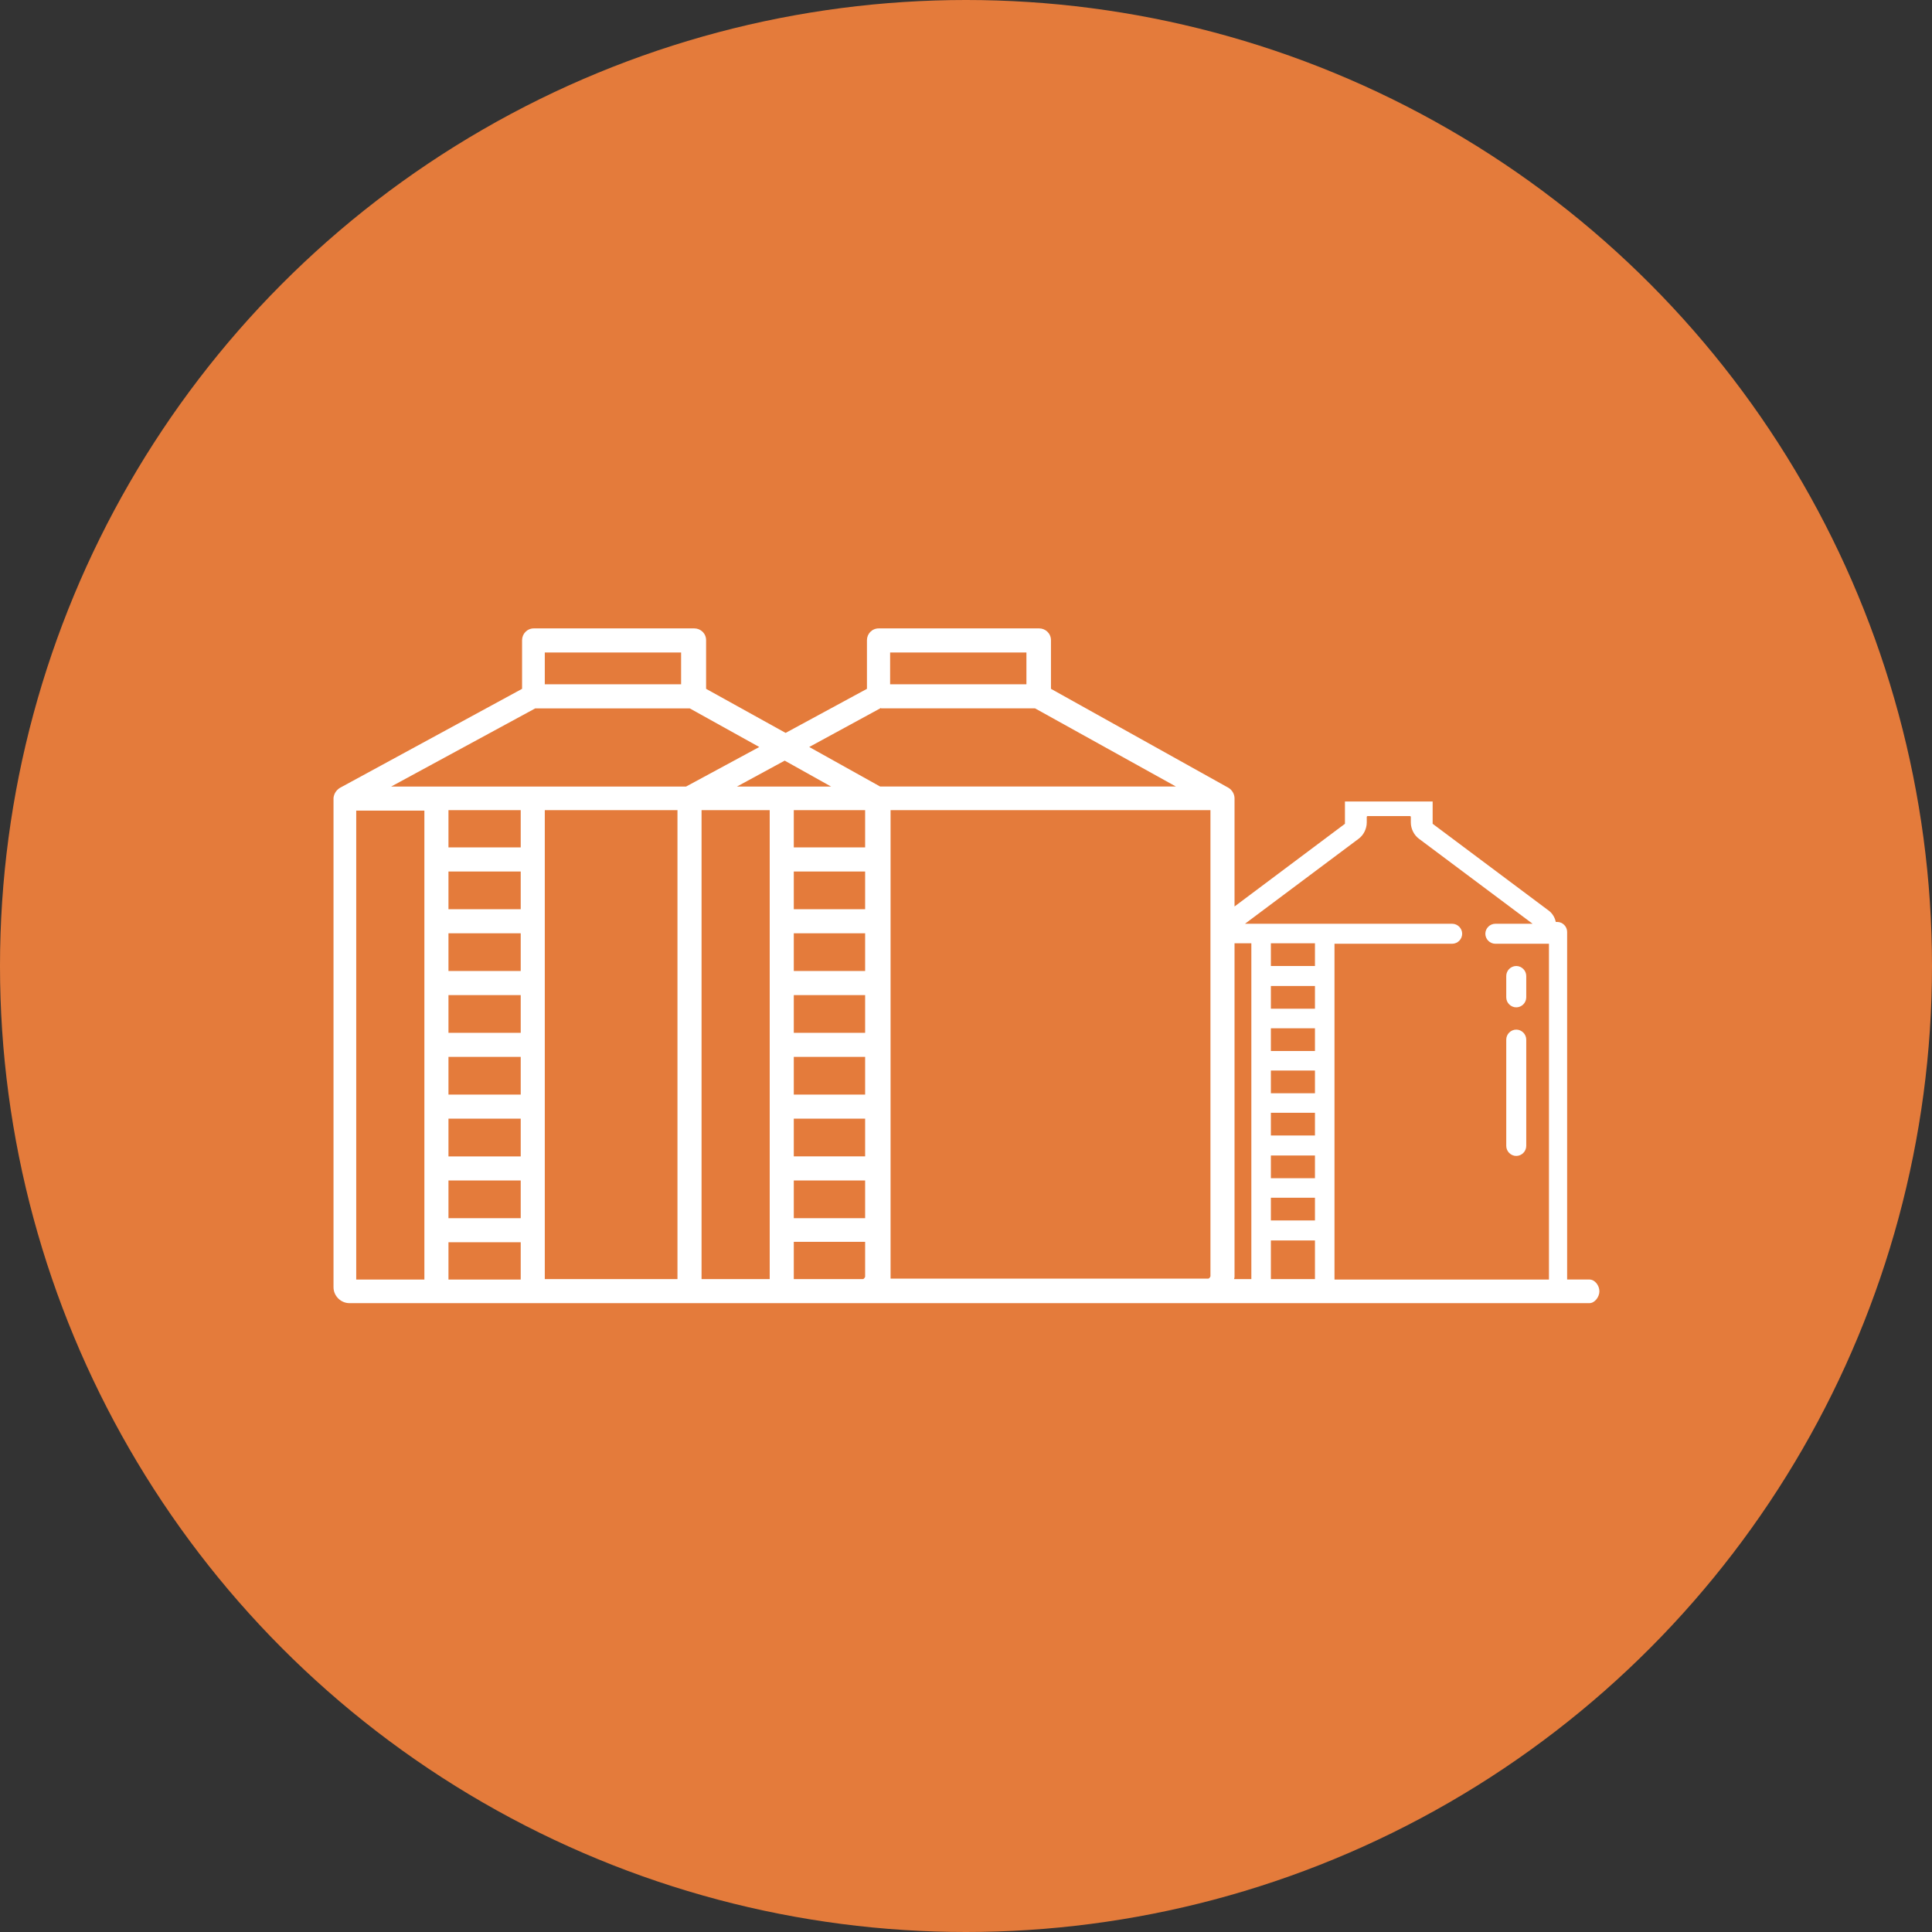 <?xml version="1.0" encoding="UTF-8"?><svg id="Capa_2" xmlns="http://www.w3.org/2000/svg" viewBox="0 0 42.52 42.52"><rect x="0" y="0" width="42.52" height="42.52" fill="#333333" stroke="none"/><defs><style>.cls-1{fill:#fff;}.cls-2{fill:#e47b3b;}</style></defs><g id="Capa_1-2"><g><circle class="cls-2" cx="21.26" cy="21.26" r="21.26"/><g><path class="cls-1" d="M34.97,28.16h-.48v-7.65c0-.12-.1-.22-.22-.22h-.03c-.02-.1-.08-.2-.17-.26l-2.54-1.9v-.49h-1.93v.49l-2.43,1.82v-2.38h0c0-.09-.05-.18-.13-.23l-3.91-2.18v-1.07c0-.15-.12-.26-.26-.26h-3.53c-.15,0-.26,.12-.26,.26v1.07l-1.79,.97-1.75-.97v-1.07c0-.15-.12-.26-.26-.26h-3.53c-.15,0-.26,.12-.26,.26v1.07l-4.01,2.18c-.08,.05-.13,.13-.14,.22h0v10.77c0,.19,.16,.35,.35,.35h27.29c.12,0,.22-.14,.22-.26,0-.13-.1-.26-.22-.26Zm-15.38-13.8h3v.7h-3v-.7Zm-.2,1.23h3.39l3.1,1.72h-6.51l-1.56-.87,1.58-.86Zm-1.92,10.39h1.57v.83h-1.57v-.83Zm0-.53v-.83h1.57v.83h-1.57Zm0-1.36v-.83h1.57v.83h-1.57Zm0-1.36v-.83h1.57v.83h-1.57Zm0-1.36v-.83h1.57v.83h-1.57Zm0-1.36v-.83h1.57v.83h-1.57Zm0-1.36v-.82h1.57v.82h-1.57Zm-1.25-1.34l1.05-.57,1.02,.57h-2.07Zm-4.23-2.95h3v.7h-3v-.7Zm-.2,1.23h3.39l1.53,.85-1.61,.87h-6.49l3.17-1.72Zm-2.45,12.57h-1.5v-10.32h1.5v10.32Zm2.12,0h-1.59v-.82h1.59v.82Zm0-1.35h-1.59v-.83h1.59v.83Zm0-1.36h-1.59v-.83h1.59v.83Zm0-1.36h-1.59v-.83h1.59v.83Zm0-1.36h-1.59v-.83h1.59v.83Zm0-1.36h-1.59v-.83h1.59v.83Zm0-1.36h-1.59v-.83h1.59v.83Zm0-1.36h-1.59v-.82h1.59v.82Zm.53-.82h2.92v10.32h-2.92v-10.32Zm3.45,10.32v-10.32h1.5v10.32h-1.5Zm2.03,0v-.82h1.57v.77s-.02,.05-.05,.05h-1.51Zm2.12-10.32h7.05v10.26s-.02,.05-.05,.05h-6.99v-10.32Zm7.95,10.32h-.38s.01-.03,.01-.05v-7.34h.37v7.39Zm1.4,0h-.97v-.85h.97v.85Zm0-1.29h-.97v-.5h.97v.5Zm0-.93h-.97v-.5h.97v.5Zm0-.94h-.97v-.5h.97v.5Zm0-.93h-.97v-.5h.97v.5Zm0-.93h-.97v-.5h.97v.5Zm0-.93h-.97v-.5h.97v.5Zm0-.94h-.97v-.5h.97v.5Zm5.14,6.9h-4.71v-7.39h2.59c.12,0,.22-.1,.22-.22s-.1-.22-.22-.22h-4.56l2.5-1.87c.11-.08,.18-.22,.18-.36v-.12s0-.02,.02-.02h.93s.02,0,.02,.02v.12c0,.14,.07,.28,.18,.36l2.5,1.87h-.82c-.12,0-.22,.1-.22,.22s.1,.22,.22,.22h1.18v7.39Z"/><path class="cls-1" d="M33.37,22.17c.12,0,.22-.1,.22-.22v-.47c0-.12-.1-.22-.22-.22s-.22,.1-.22,.22v.47c0,.12,.1,.22,.22,.22Z"/><path class="cls-1" d="M33.37,25.44c.12,0,.22-.1,.22-.22v-2.34c0-.12-.1-.22-.22-.22s-.22,.1-.22,.22v2.34c0,.12,.1,.22,.22,.22Z"/></g></g></g></svg>
